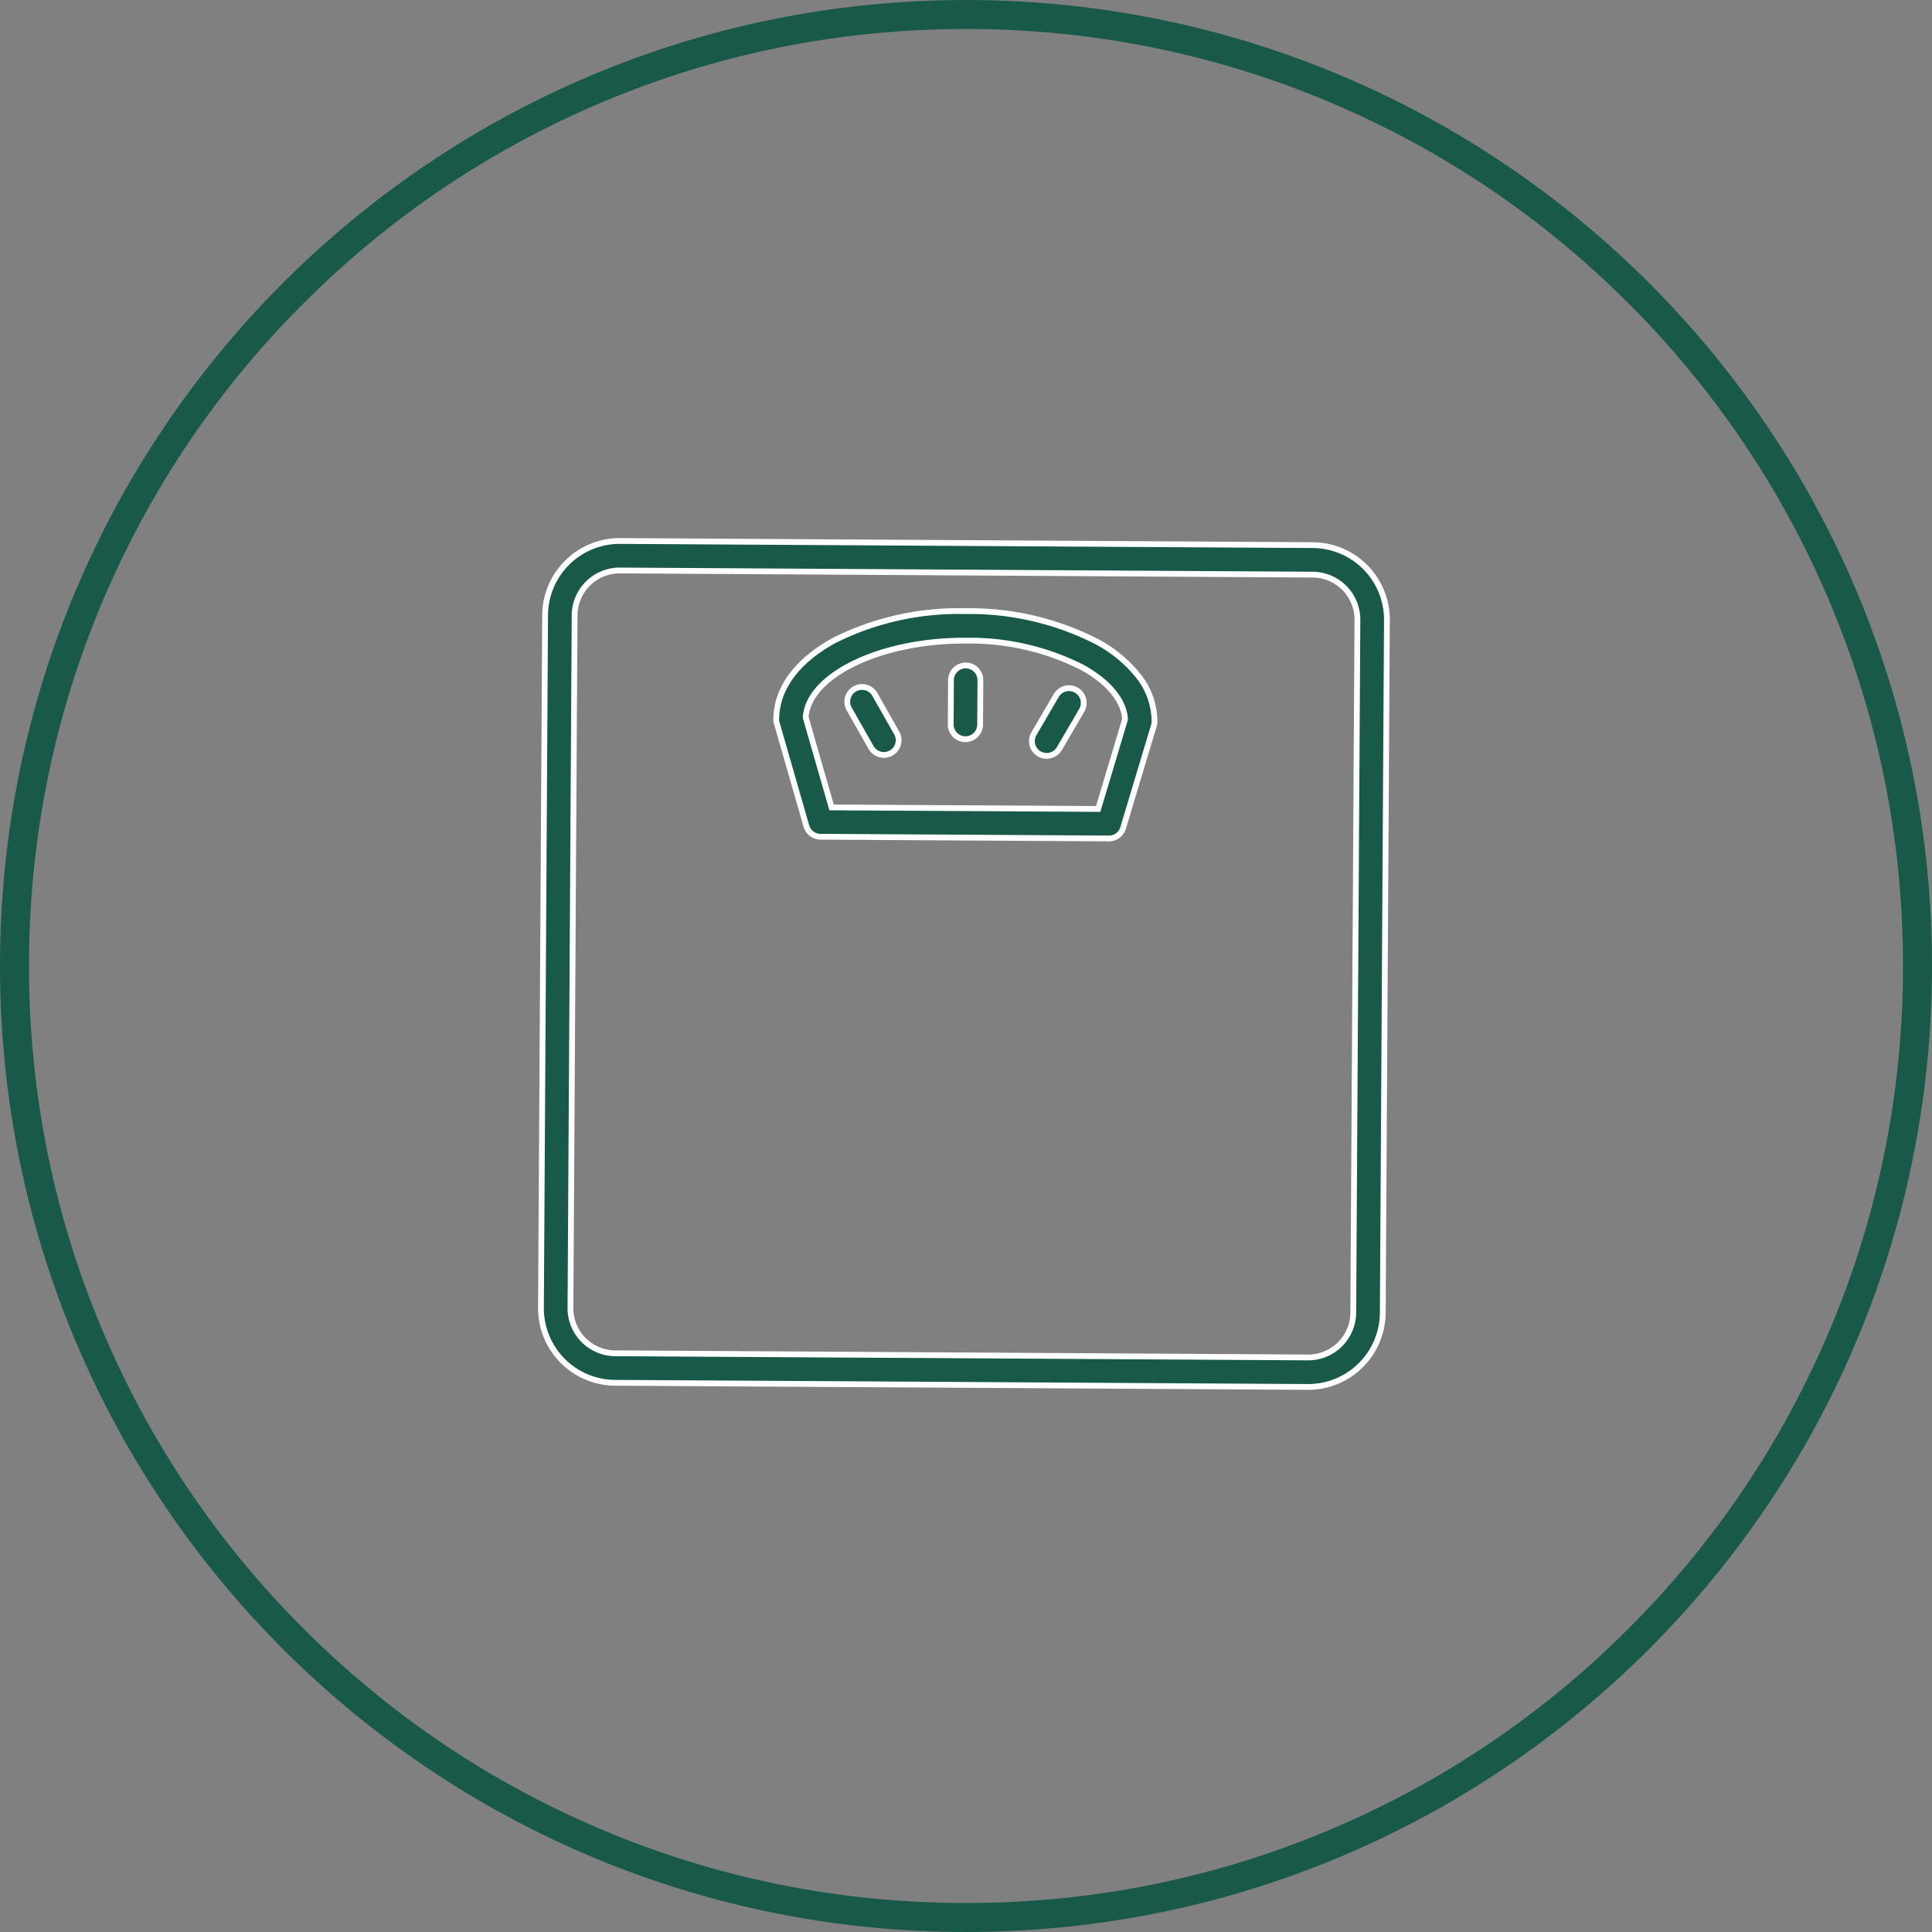 <svg viewBox="0 0 100 100" height="100" width="100" xmlns="http://www.w3.org/2000/svg">
  <rect x="0" y="0" width="100" height="100" fill="#808080" stroke="none"/>
  <g transform="translate(-22.25)" data-sanitized-data-name="Group 701383" data-name="Group 701383" id="Group_701383">
    <g fill="none" transform="translate(22.25)" data-sanitized-data-name="Path 37036" data-name="Path 37036" id="Path_37036">
      <path stroke="none" d="M50,0A50,50,0,1,1,0,50,50,50,0,0,1,50,0Z"></path>
      <path fill="#18594a" stroke="none" d="M 50 1.5 C 43.452 1.5 37.1 2.782 31.122 5.311 C 25.347 7.753 20.16 11.251 15.705 15.705 C 11.251 20.16 7.753 25.347 5.311 31.122 C 2.782 37.1 1.5 43.452 1.5 50 C 1.5 56.548 2.782 62.9 5.311 68.878 C 7.753 74.653 11.251 79.84 15.705 84.295 C 20.16 88.749 25.347 92.247 31.122 94.689 C 37.1 97.218 43.452 98.5 50 98.5 C 56.548 98.5 62.9 97.218 68.878 94.689 C 74.653 92.247 79.84 88.749 84.295 84.295 C 88.749 79.84 92.247 74.653 94.689 68.878 C 97.218 62.9 98.5 56.548 98.5 50 C 98.5 43.452 97.218 37.1 94.689 31.122 C 92.247 25.347 88.749 20.16 84.295 15.705 C 79.84 11.251 74.653 7.753 68.878 5.311 C 62.9 2.782 56.548 1.5 50 1.5 M 50 0 C 77.614 0 100 22.386 100 50 C 100 77.614 77.614 100 50 100 C 22.386 100 0 77.614 0 50 C 0 22.386 22.386 0 50 0 Z"></path>
    </g>
    <g transform="translate(-89.265 -111.515)" id="weight-scale">
      <path stroke-width="0.3" stroke="#fff" fill="#18594a" transform="translate(0)" d="M179.47,139.731l-35.862-.215h-.023a3.864,3.864,0,0,0-3.855,3.832l-.215,35.862a3.859,3.859,0,0,0,3.832,3.878l35.862.215h.023a3.864,3.864,0,0,0,3.855-3.832l.215-35.862A3.859,3.859,0,0,0,179.47,139.731Zm2.09,39.731a2.334,2.334,0,0,1-2.328,2.314h-.014l-35.862-.215a2.331,2.331,0,0,1-2.314-2.342l.215-35.862a2.334,2.334,0,0,1,2.328-2.314h.014l35.862.215a2.331,2.331,0,0,1,2.314,2.342Z" data-sanitized-data-name="Path 36864" data-name="Path 36864" id="Path_36864"></path>
      <path stroke-width="0.3" stroke="#fff" fill="#18594a" transform="translate(-466.443 -139.188)" d="M634.7,283.9a14.438,14.438,0,0,0-6.738-1.565h-.107a14.353,14.353,0,0,0-6.686,1.5c-1.946,1.05-3.023,2.5-3.032,4.092a.766.766,0,0,0,.03.216l1.529,5.317a.763.763,0,0,0,.729.552l14.934.09h0a.763.763,0,0,0,.731-.544l1.593-5.3a.765.765,0,0,0,.032-.215,3.81,3.81,0,0,0-.857-2.379A6.859,6.859,0,0,0,634.7,283.9Zm.1,8.675L621,292.495l-1.339-4.654c.125-2.167,3.829-3.978,8.189-3.978h.1a12.9,12.9,0,0,1,6.012,1.377c1.374.755,2.179,1.734,2.226,2.7Z" data-sanitized-data-name="Path 36865" data-name="Path 36865" id="Path_36865"></path>
      <path stroke-width="0.3" stroke="#fff" fill="#18594a" transform="translate(-812.207 -246.829)" d="M973.708,392.788h0a.763.763,0,0,0-.763.759l-.014,2.29a.763.763,0,0,0,.759.768h0a.763.763,0,0,0,.763-.759l.014-2.29A.763.763,0,0,0,973.708,392.788Z" data-sanitized-data-name="Path 36866" data-name="Path 36866" id="Path_36866"></path>
      <path stroke-width="0.3" stroke="#fff" fill="#18594a" transform="translate(-607.303 -289.441)" d="M764.1,436.9a.763.763,0,1,0-1.327.754l1.131,1.991a.763.763,0,0,0,1.327-.754Z" data-sanitized-data-name="Path 36867" data-name="Path 36867" id="Path_36867"></path>
      <path stroke-width="0.3" stroke="#fff" fill="#18594a" transform="translate(-973.387 -291.905)" d="M1140.617,439.145a.763.763,0,0,0-1.044.274l-1.155,1.977a.763.763,0,1,0,1.318.77l1.155-1.977A.763.763,0,0,0,1140.617,439.145Z" data-sanitized-data-name="Path 36868" data-name="Path 36868" id="Path_36868"></path>
    </g>
  </g>
</svg>
